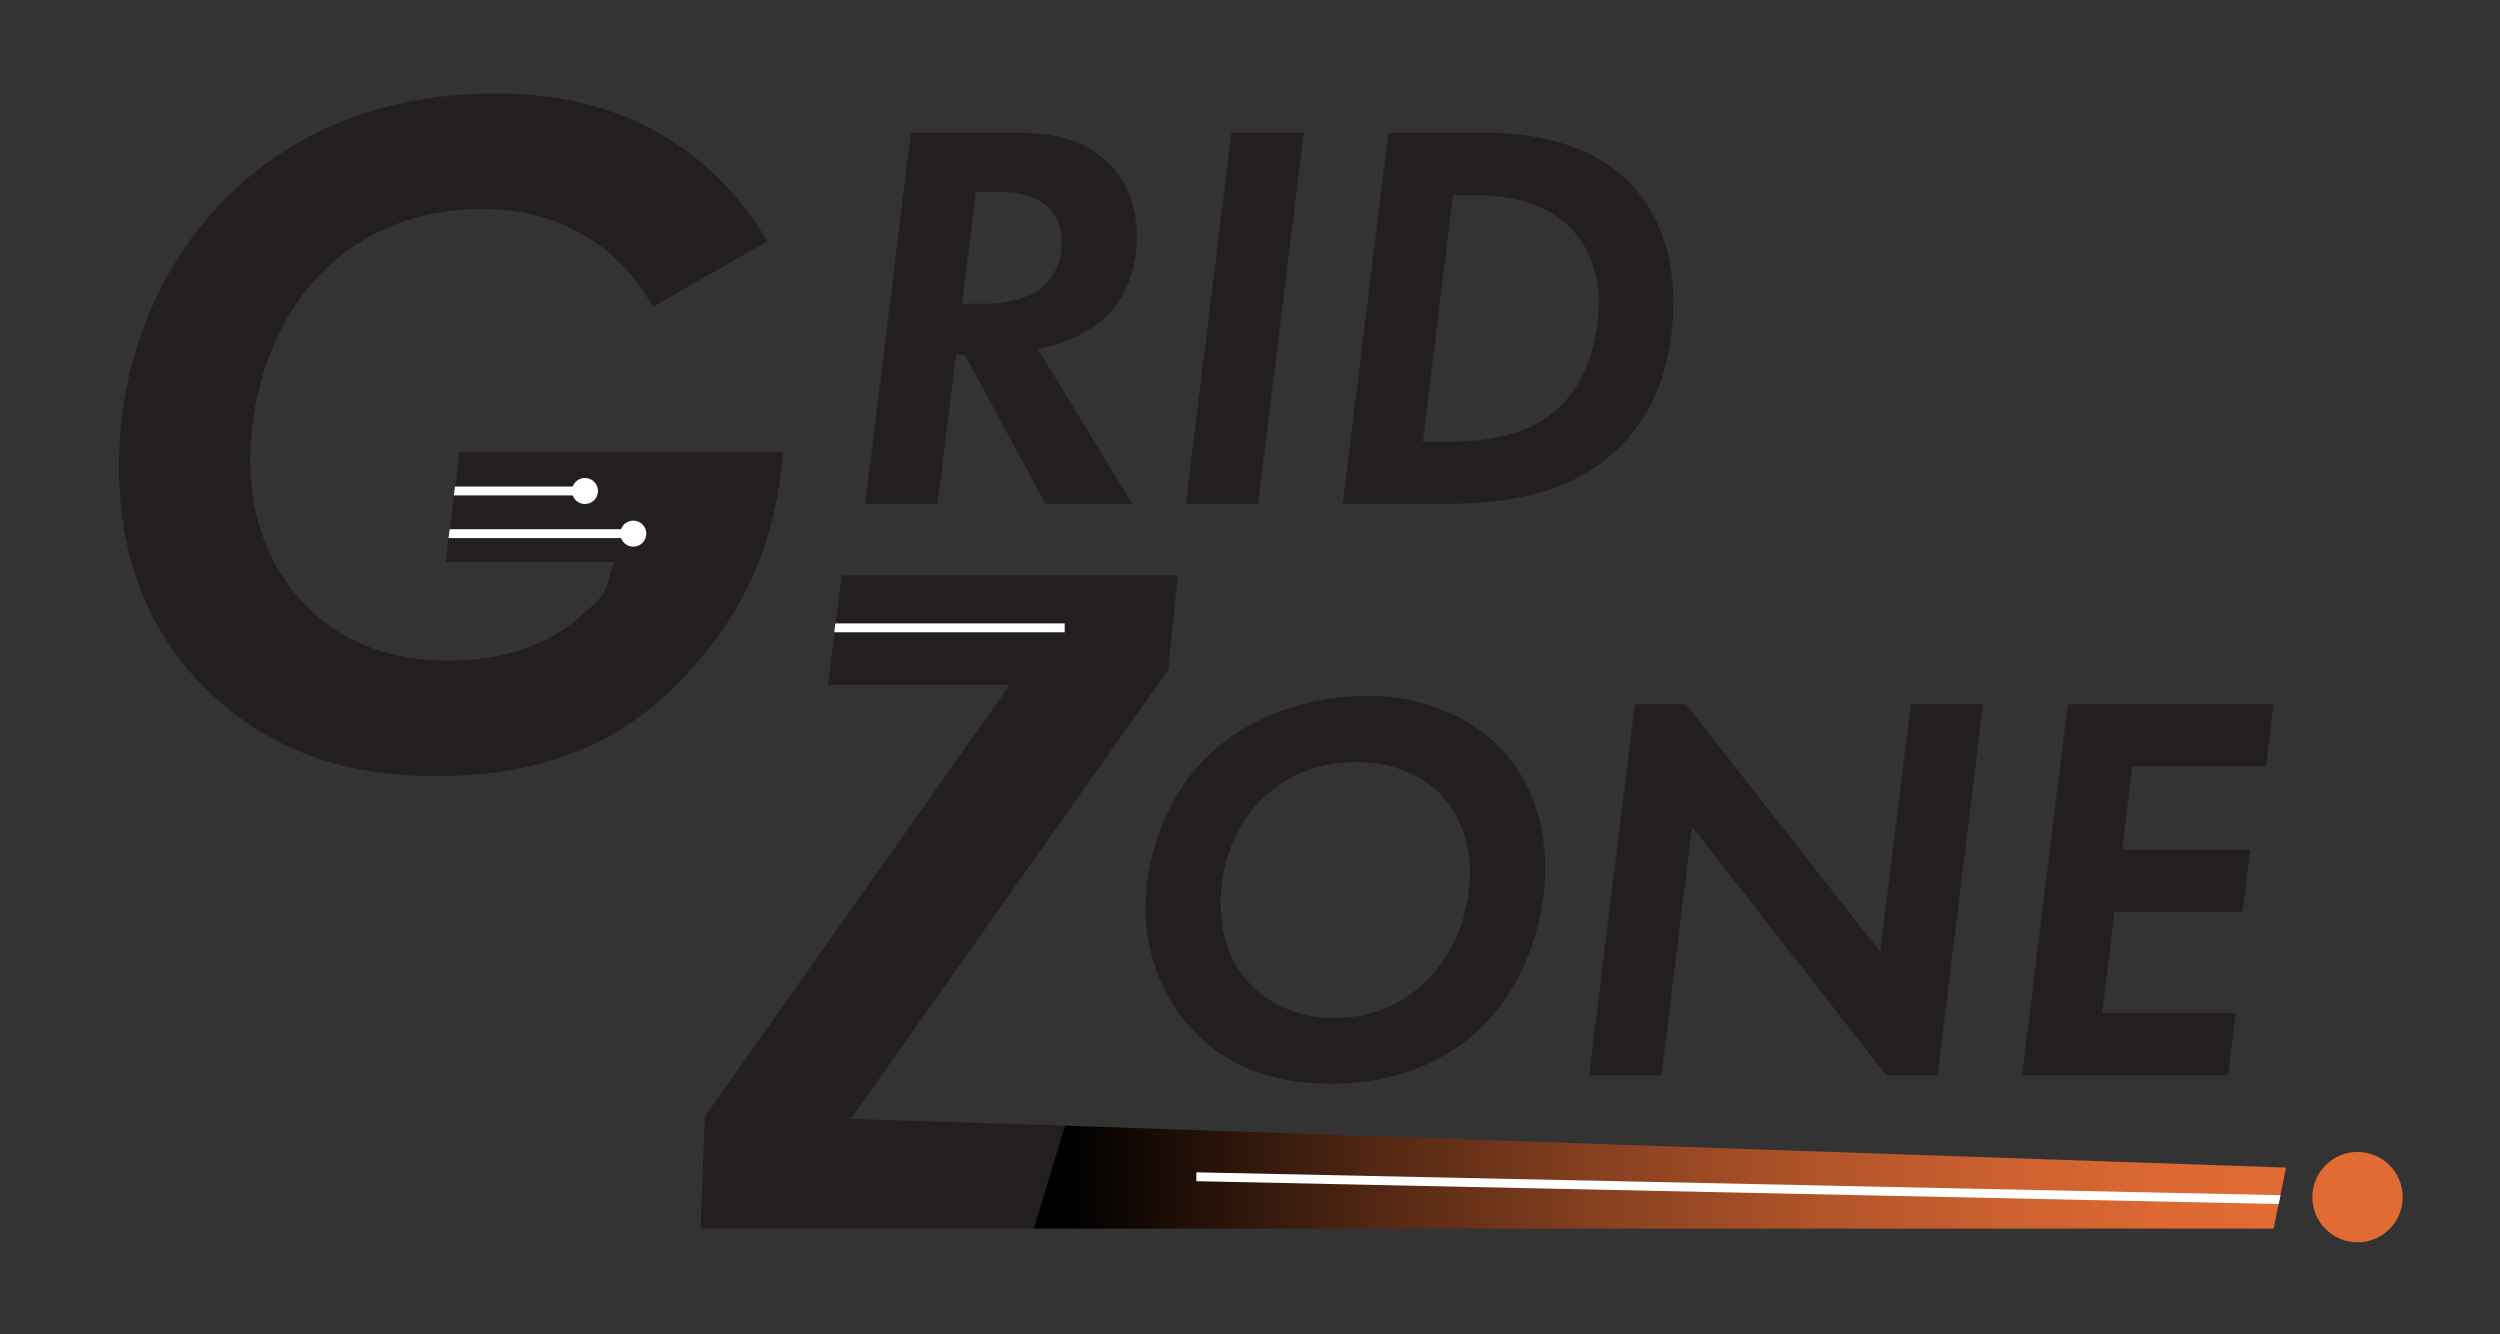 <svg viewBox="0 0 1973.33 1053.22" xmlns:xlink="http://www.w3.org/1999/xlink" xmlns="http://www.w3.org/2000/svg" data-name="Layer 1" id="Layer_1">
  <rect x="0" y="0" width="1973.33" height="1053.22" fill="#333333" stroke="none"/>
  <defs>
    <style>
      .cls-1 {
        fill: #231f20;
      }

      .cls-2 {
        fill: #fff;
      }

      .cls-3 {
        fill: #e26b33;
      }

      .cls-4 {
        fill: url(#linear-gradient);
      }
    </style>
    <linearGradient gradientUnits="userSpaceOnUse" y2="929.13" x2="1804.44" y1="929.13" x1="816.06" id="linear-gradient">
      <stop stop-color="#000" offset="0"></stop>
      <stop stop-color="#000" offset=".03"></stop>
      <stop stop-color="#1c0d06" offset=".11"></stop>
      <stop stop-color="#582914" offset=".29"></stop>
      <stop stop-color="#894120" offset=".46"></stop>
      <stop stop-color="#af5329" offset=".62"></stop>
      <stop stop-color="#cb602f" offset=".77"></stop>
      <stop stop-color="#dc6833" offset=".9"></stop>
      <stop stop-color="#e26b35" offset="1"></stop>
    </linearGradient>
  </defs>
  <path d="M803.75,104.84c22.4,0,51.4,3.08,72.92,25.48,10.1,10.54,20.65,28.11,20.65,56.23s-10.1,49.64-24.16,63.26c-13.18,12.74-34.7,22.4-54.03,25.48l74.68,122.56h-68.53l-63.7-117.73h-7.03l-14.5,117.73h-57.11l36.02-293.01h84.78ZM759.38,239.7h20.21c15.38,0,34.7-4.39,45.69-15.38,5.27-5.27,12.74-15.81,12.74-33.39,0-8.35-1.76-19.77-11.86-28.55-7.03-6.15-18.89-10.98-37.78-10.98h-18.01l-10.98,88.3Z" class="cls-1"></path>
  <path d="M1029.1,104.84l-36.02,293.01h-57.11l36.02-293.01h57.11Z" class="cls-1"></path>
  <path d="M1172.3,104.84c22.4,0,75.56,2.2,112.02,37.34,20.65,19.77,36.46,52.28,36.46,95.76,0,68.53-29.43,102.35-43.05,115.53-32.95,32.51-77.31,44.37-138.81,44.37h-79.07l36.02-293.01h76.44ZM1123.1,348.64h19.33c38.66,0,70.73-7.47,92.69-31.63,18.45-20.21,26.8-50.52,26.8-77.75,0-16.25-3.51-42.61-25.48-62.38-23.72-21.09-56.67-22.84-72.04-22.84h-17.57l-23.72,194.6Z" class="cls-1"></path>
  <path d="M362.61,357.01h255.58c-5.41,58.76-21.75,121.09-85.15,184.49-57.22,57.22-126.03,71.13-187.88,71.13s-126.03-13.92-180.92-67.27c-36.34-34.79-70.36-90.46-70.36-177.06,0-92.78,38.66-167.78,87.37-214.94,41.75-40.21,108.25-79.64,210.31-79.64,40.98,0,89.69,6.96,136.85,36.34,28.61,17.78,56.44,44.84,77.32,80.41l-90.46,51.8c-13.92-25.51-32.47-43.3-51.8-54.9-24.74-15.46-52.58-22.42-83.5-22.42-59.53,0-100.51,24.74-126.03,50.26-35.57,35.57-56.44,92.01-56.44,147.68,0,61.08,26.29,97.42,44.84,115.98,34.79,34.79,77.32,42.52,110.56,42.52,29.38,0,70.36-4.64,105.15-34.79,23.2-20.1,18.23-17.48,26.73-43h-132.99l10.82-86.6Z" class="cls-1"></path>
  <path d="M461.71,377.28c-4.45,0-8.22,2.83-9.66,6.78h-92.92l-.87,7h93.79c1.43,3.95,5.21,6.78,9.66,6.78,5.68,0,10.28-4.6,10.28-10.28s-4.6-10.28-10.28-10.28Z" class="cls-2"></path>
  <path d="M499.89,410.94c-4.45,0-8.22,2.83-9.66,6.78h-135.3l-.88,7h136.17c1.43,3.95,5.21,6.78,9.66,6.78,5.68,0,10.28-4.6,10.28-10.28s-4.6-10.28-10.28-10.28Z" class="cls-2"></path>
  <path d="M1180.98,587.03c21.96,21.09,38.66,54.03,38.66,97.52,0,46.56-17.57,92.69-47,123-23.28,24.16-62.82,47.88-122.12,47.88s-90.49-23.28-107.63-40.85c-24.16-24.6-38.66-60.18-38.66-97.08,0-48.32,20.21-93.57,50.52-122.12,30.75-28.99,76.44-46.13,124.76-46.13,41.73,0,78.19,15.38,101.48,37.78ZM1125.63,774.61c21.09-20.65,34.7-52.71,34.7-85.66,0-26.36-9.66-47.88-23.28-61.94-12.74-13.18-34.7-25.48-66.77-25.48s-56.23,12.3-72.92,28.11c-22.4,21.09-33.83,51.84-33.83,83.46s11.86,51.84,23.28,63.7c15.81,16.69,39.54,26.8,66.77,26.8,29.43,0,54.47-11.86,72.04-28.99Z" class="cls-1"></path>
  <path d="M1254.34,848.85l36.02-293.01h40.41l153.31,195.48,24.16-195.48h57.11l-36.02,293.01h-40.41l-153.31-196.36-24.16,196.36h-57.11Z" class="cls-1"></path>
  <path d="M1788.51,605.04h-105.43l-7.91,65.45h101.04l-6.15,49.2h-101.04l-9.66,79.95h105.43l-6.15,49.2h-162.54l36.02-293.01h162.54l-6.15,49.2Z" class="cls-1"></path>
  <path d="M671.7,883.16c83.52-118.25,250.56-354.74,250.56-354.74,0,0,3.92-42.55,7.53-74.37h-265.45l-10.82,86.6h143.44l-240.64,340.7-3.39,88.41h263.13c8.91-27.38,18.38-54.24,27.23-81.25l-171.58-5.34Z" class="cls-1"></path>
  <path d="M928.33,891.51l-87.6-3.01c-8.02,27.02-16.6,53.87-24.67,81.25h978.58l9.81-48.14-876.12-30.1Z" class="cls-4"></path>
  <circle r="35.66" cy="944.93" cx="1860.87" class="cls-3"></circle>
  <polygon points="1798.69 950.4 944.28 932.35 944.4 925.35 1800.07 943.4 1798.69 950.4" class="cls-2"></polygon>
  <polygon points="840.4 499.07 658.46 499.07 659.44 492.07 840.4 492.07 840.4 499.07" class="cls-2"></polygon>
</svg>